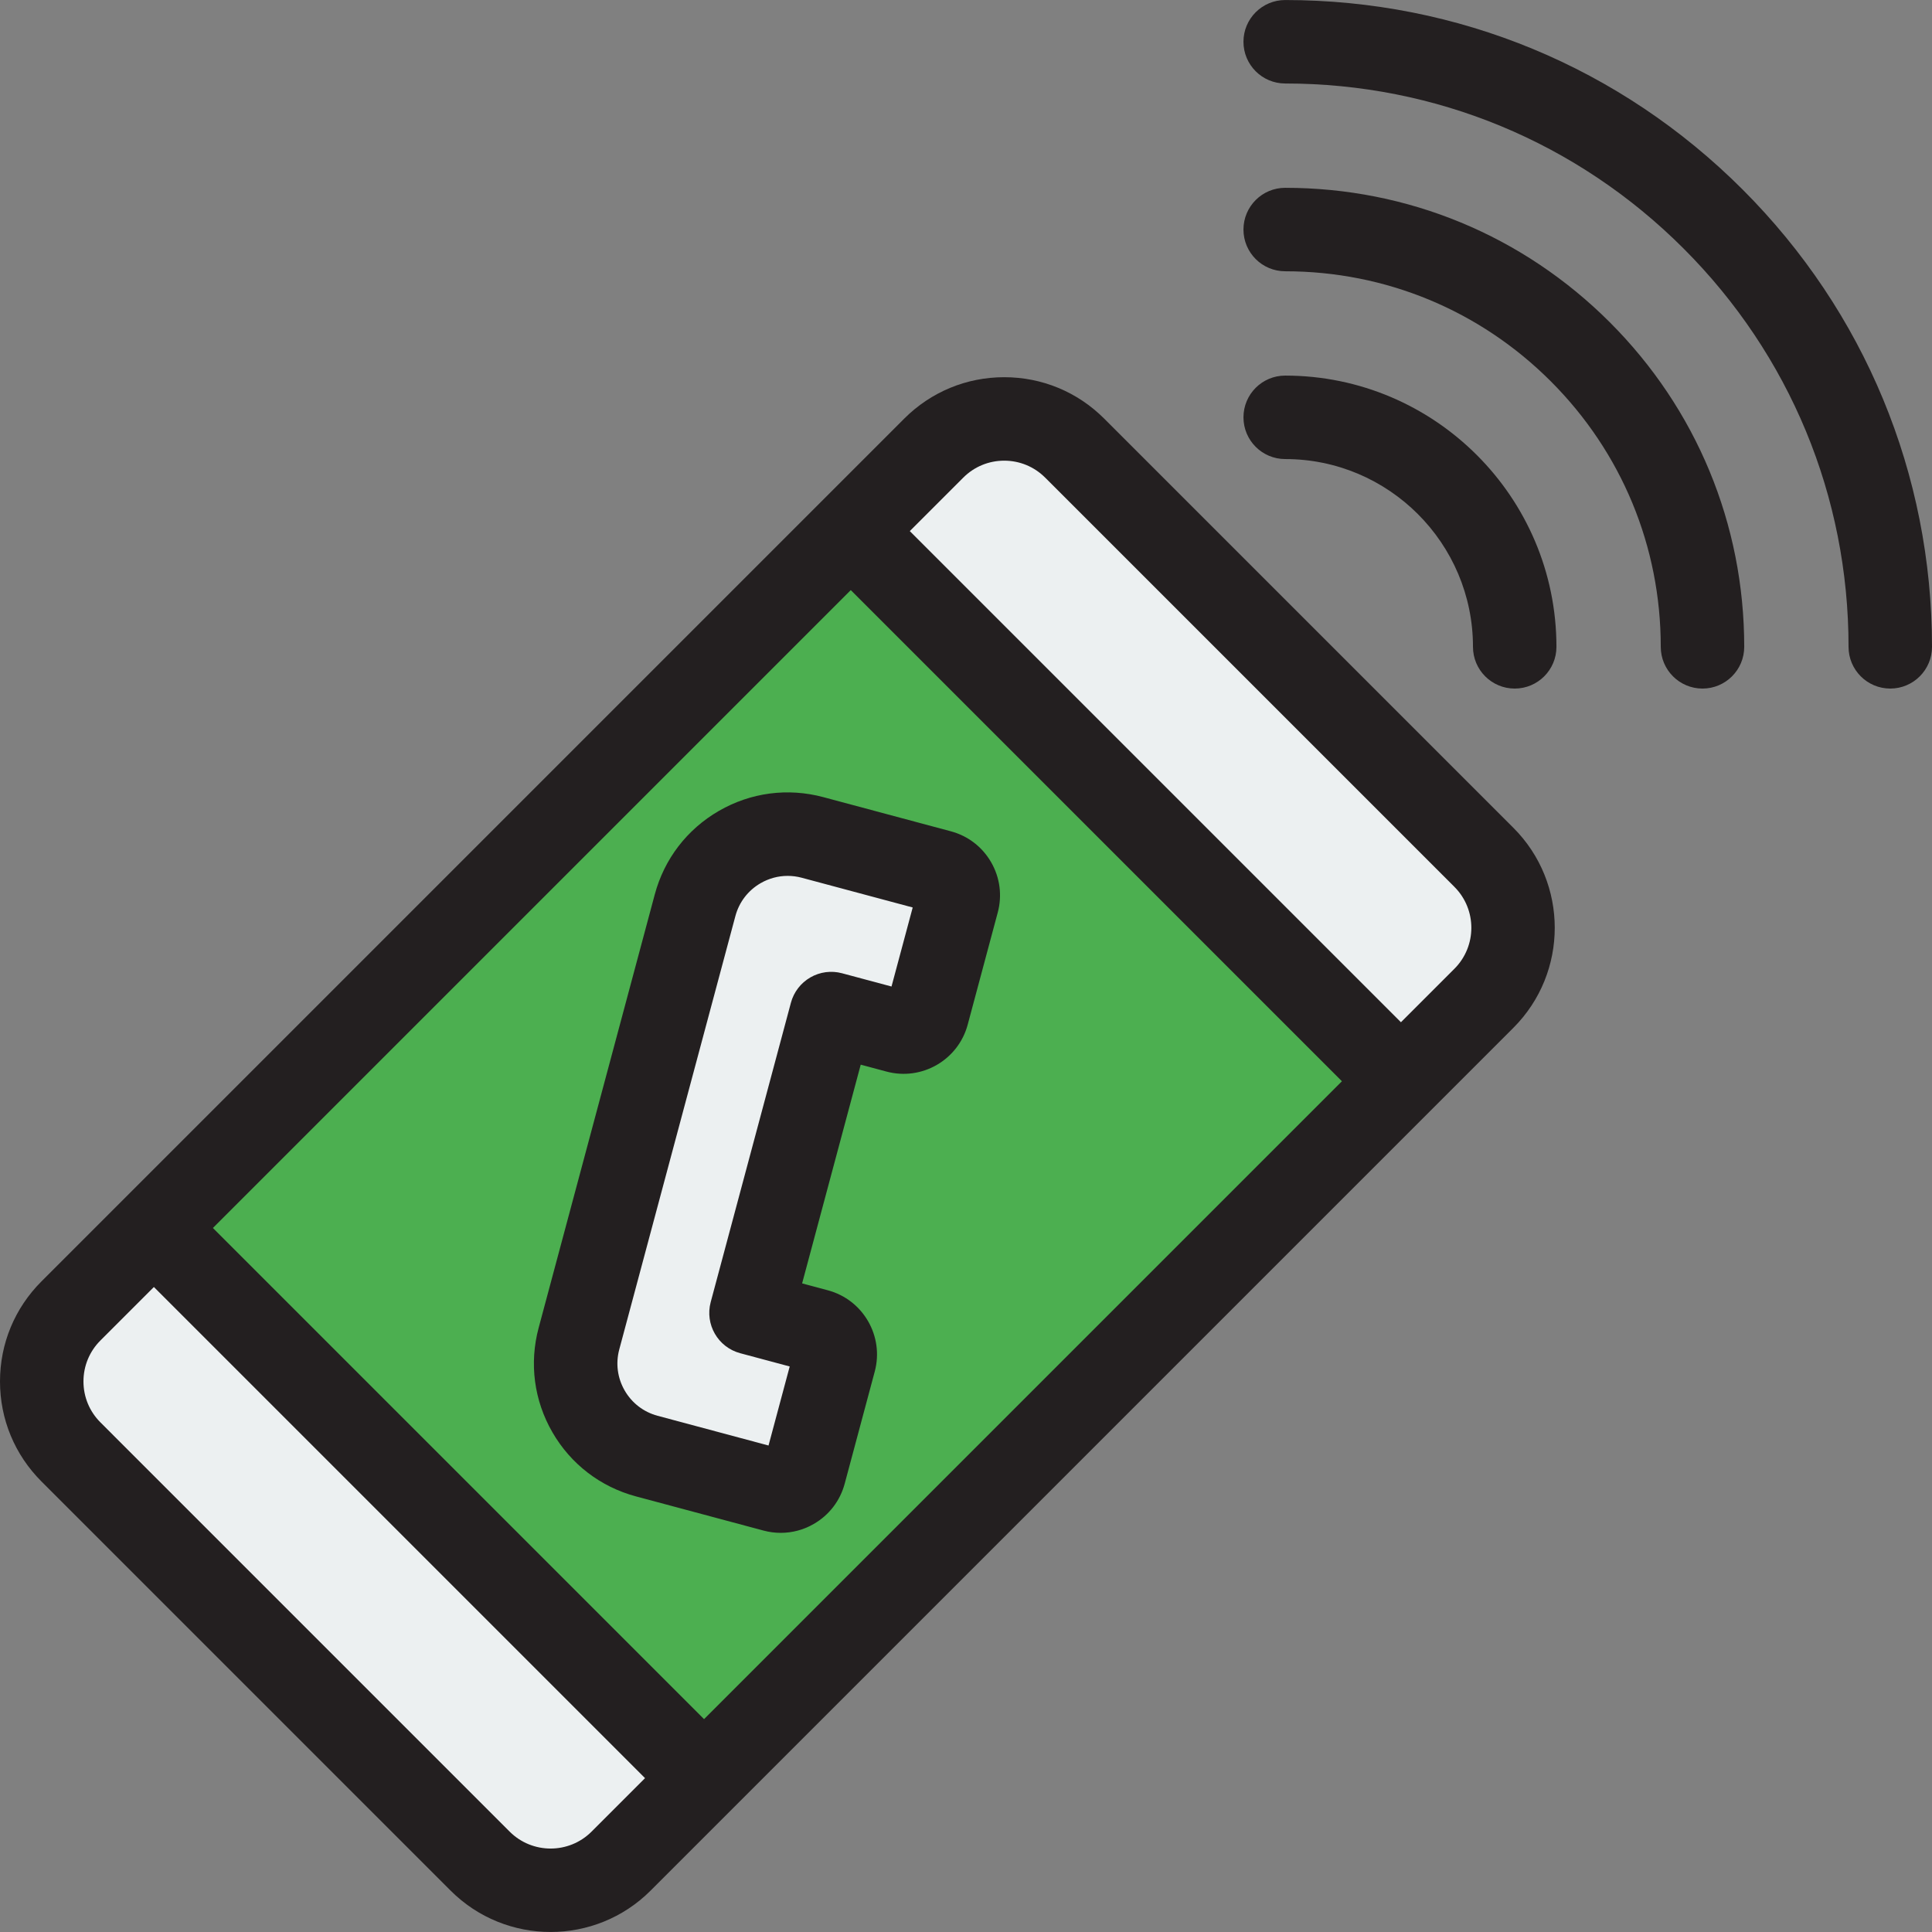<?xml version="1.0" encoding="iso-8859-1"?>
<!-- Generator: Adobe Illustrator 19.0.0, SVG Export Plug-In . SVG Version: 6.00 Build 0)  -->
<svg version="1.1" id="Layer_1" xmlns="http://www.w3.org/2000/svg" xmlns:xlink="http://www.w3.org/1999/xlink" x="0px" y="0px"
	 viewBox="0 0 511.999 511.999" style="enable-background:new 0 0 511.999 511.999;" xml:space="preserve">
<rect x="0" y="0" width="511.999" height="511.999" fill="#808080" stroke="none"/>
<path style="fill:#ECF0F1;" d="M127.243,493.214l-108.45-108.45c-10.313-10.313-10.313-27.034,0-37.347l228.66-228.66
	c10.313-10.313,27.034-10.313,37.347,0l108.45,108.45c10.313,10.313,10.313,27.034,0,37.347l-228.66,228.66
	C154.277,503.527,137.556,503.527,127.243,493.214z"/>
<rect x="102.939" y="175.392" transform="matrix(-0.707 -0.707 0.707 -0.707 135.356 668.031)" style="fill:#4CAF50;" width="206.186" height="261.18"/>
<path style="fill:#ECF0F1;" d="M245.766,268.685l7.963-29.718c0.931-3.477-1.131-7.051-4.609-7.983l-17.504-4.69l-16.283-4.363
	c-13.561-3.634-27.501,4.415-31.134,17.975l-30.771,114.838c-3.634,13.561,4.415,27.501,17.975,31.134l16.283,4.363l17.504,4.69
	c3.477,0.931,7.051-1.131,7.983-4.609l7.963-29.718c0.931-3.477-1.131-7.051-4.609-7.983l-17.504-4.69l21.256-79.329l17.504,4.69
	C241.259,274.226,244.834,272.162,245.766,268.685z"/>
<g>
	<path style="fill:#231F20;" d="M292.621,110.937c-7.076-7.076-16.485-10.975-26.494-10.975c-10.008,0-19.417,3.897-26.494,10.975
		L217.65,132.92c-0.002,0.002-0.004,0.003-0.007,0.006L32.962,317.61c-0.003,0.003-0.007,0.008-0.01,0.011l-21.978,21.977
		C3.897,346.674,0,356.084,0,366.091c0,10.008,3.897,19.418,10.973,26.494l108.449,108.45l0,0
		c7.304,7.303,16.899,10.956,26.493,10.956c9.594,0,19.189-3.652,26.493-10.956l21.983-21.983c0.002-0.002,0.003-0.003,0.006-0.006
		l184.683-184.685l21.989-21.989c14.607-14.608,14.607-38.378,0-52.987L292.621,110.937z M271.1,371.065l-84.521,84.522
		L56.422,325.429l169.044-169.046l130.157,130.158L271.1,371.065z M135.062,485.395L135.062,485.395L26.614,376.945
		c-2.9-2.898-4.496-6.754-4.496-10.854c0-4.101,1.597-7.954,4.496-10.853l14.169-14.169L170.94,471.226l-14.168,14.168
		C150.787,491.38,141.047,491.38,135.062,485.395z M385.432,256.734l-14.169,14.169L241.106,140.745l14.168-14.168
		c2.9-2.9,6.753-4.495,10.854-4.495c4.101,0,7.954,1.597,10.854,4.496l108.45,108.449
		C391.417,241.01,391.417,250.749,385.432,256.734z"/>
	<path style="fill:#231F20;" d="M218.196,211.25c-9.411-2.522-19.242-1.229-27.681,3.644c-8.439,4.872-14.475,12.738-16.997,22.15
		l-30.771,114.838c-2.522,9.412-1.228,19.242,3.644,27.681c4.872,8.439,12.74,14.475,22.15,16.997l33.786,9.054
		c1.515,0.406,3.05,0.606,4.577,0.606c3.044,0,6.051-0.798,8.76-2.362c4.066-2.348,6.975-6.138,8.189-10.672l7.963-29.719
		c2.508-9.362-3.068-19.019-12.428-21.526l-6.821-1.828l15.532-57.966l6.821,1.828c9.363,2.513,19.018-3.065,21.527-12.427v-0.001
		l7.962-29.717c1.215-4.535,0.592-9.273-1.756-13.339c-2.348-4.065-6.138-6.974-10.672-8.189L218.196,211.25z M236.259,261.436
		l-13.117-3.514c-2.834-0.76-5.852-0.362-8.391,1.105c-2.54,1.466-4.394,3.882-5.152,6.715l-21.256,79.329
		c-1.581,5.9,1.92,11.963,7.82,13.545l13.117,3.514l-5.612,20.945l-29.399-7.878c-3.706-0.993-6.802-3.37-8.721-6.692
		c-1.918-3.322-2.427-7.193-1.434-10.897l30.771-114.839c0.993-3.706,3.37-6.802,6.692-8.72c2.213-1.278,4.669-1.931,7.158-1.931
		c1.247,0,2.503,0.164,3.74,0.495l29.399,7.878L236.259,261.436z"/>
	<path style="fill:#231F20;" d="M461.795,50.213C429.42,17.839,386.375,0.009,340.588,0.008c-6.107,0-11.059,4.952-11.059,11.059
		c0,6.108,4.951,11.059,11.059,11.059c39.879,0,77.369,15.53,105.567,43.728c28.197,28.197,43.727,65.687,43.727,105.563
		c0,6.108,4.951,11.059,11.059,11.059s11.059-4.951,11.059-11.059C511.999,125.632,494.169,82.589,461.795,50.213z"/>
	<path style="fill:#231F20;" d="M340.589,49.772c-6.108,0-11.059,4.951-11.059,11.059s4.951,11.059,11.059,11.059
		c26.585,0,51.58,10.353,70.378,29.152c18.799,18.797,29.151,43.791,29.152,70.376c0,6.108,4.952,11.059,11.059,11.059
		c6.108,0,11.059-4.952,11.059-11.059c0-32.492-12.654-63.041-35.629-86.016C403.631,62.427,373.083,49.772,340.589,49.772z"/>
	<path style="fill:#231F20;" d="M340.59,99.537c-6.108,0-11.059,4.951-11.059,11.059s4.951,11.059,11.059,11.059
		c27.44,0,49.764,22.324,49.764,49.764c0,6.108,4.951,11.059,11.059,11.059c6.108,0,11.059-4.951,11.059-11.059
		C412.471,131.782,380.227,99.537,340.59,99.537z"/>
</g>
<g>
</g>
<g>
</g>
<g>
</g>
<g>
</g>
<g>
</g>
<g>
</g>
<g>
</g>
<g>
</g>
<g>
</g>
<g>
</g>
<g>
</g>
<g>
</g>
<g>
</g>
<g>
</g>
<g>
</g>
</svg>
